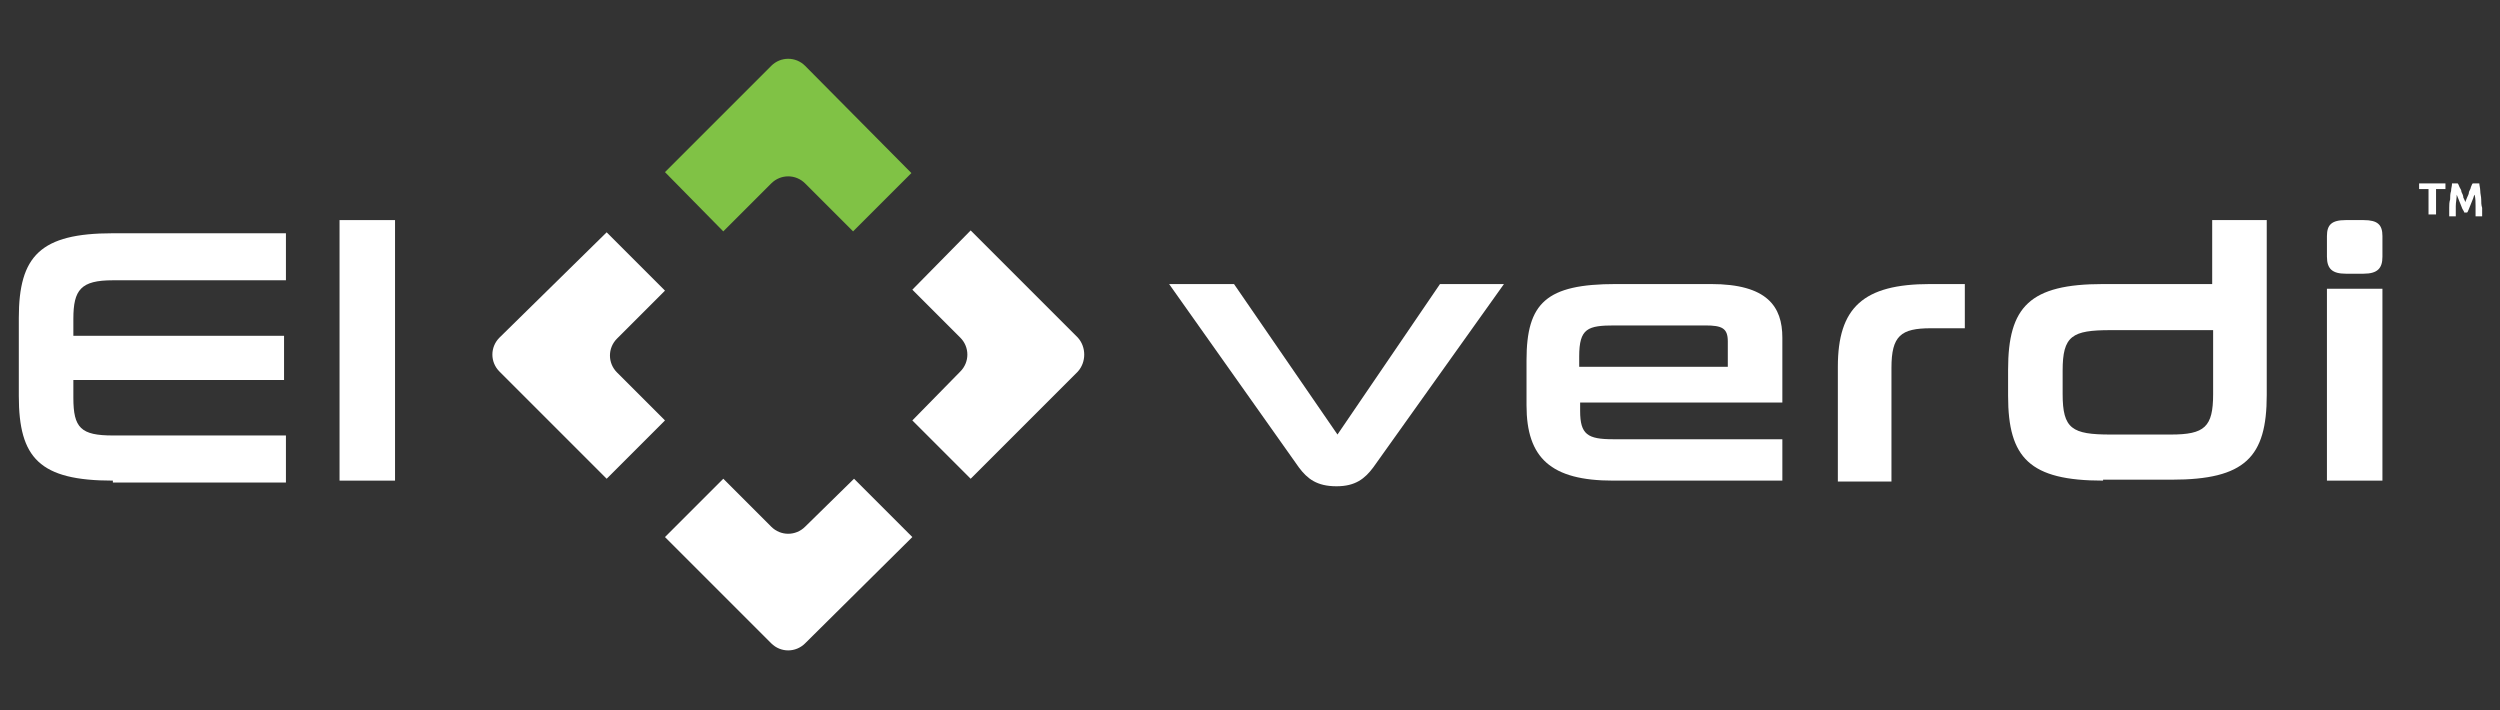 <?xml version="1.0" encoding="utf-8"?>
<!-- Generator: Adobe Illustrator 23.0.6, SVG Export Plug-In . SVG Version: 6.00 Build 0)  -->
<svg version="1.1" id="Layer_1" xmlns="http://www.w3.org/2000/svg" xmlns:xlink="http://www.w3.org/1999/xlink" x="0px" y="0px"
	 viewBox="0 0 265.8 75.5" style="enable-background:new 0 0 265.8 75.5;" xml:space="preserve">
<rect x="0" y="0" width="265.8" height="75.5" fill="#333333" stroke="none"/>
<style type="text/css">
	.st0{fill:#FFFFFF;}
	.st1{fill:#80C245;}
	.st2{fill:#FFFFFF;}
	.st3{fill:#FFFFFF;}
</style>
<g>
	<path class="st0" d="M12,51.1c-7.8,0-10-2.4-10-9v-8.3c0-6.6,2.3-9,10-9h18.4v5H12c-3.4,0-4.2,1-4.2,4.1v1.8h22.4v4.7H7.8v1.9
		c0,3.2,0.8,4,4.2,4h18.4v5H12z"/>
	<path class="st0" d="M36.1,51.1V23.4H42v27.7H36.1z"/>
</g>
<path class="st1" d="M76.9,24.6l5.1-5.1c1-1,2.6-1,3.6,0l5.1,5.1l6.2-6.2L85.6,7c-1-1-2.6-1-3.6,0L70.7,18.3L76.9,24.6z"/>
<path class="st2" d="M70.7,44.7l-5.1-5.1c-1-1-1-2.6,0-3.6l5.1-5.1l-6.2-6.2L53.1,35.9c-1,1-1,2.6,0,3.6l11.4,11.4L70.7,44.7z"/>
<path class="st2" d="M114.6,35.9l-11.4-11.4L97,30.8l5.1,5.1c1,1,1,2.6,0,3.6L97,44.7l6.2,6.2l11.4-11.4
	C115.5,38.5,115.5,36.9,114.6,35.9z"/>
<path class="st2" d="M90.8,50.9L85.6,56c-1,1-2.6,1-3.6,0l-5.1-5.1l-6.2,6.2L82,68.4c1,1,2.6,1,3.6,0L97,57.1L90.8,50.9z"/>
<g>
	<path class="st2" d="M146,49.7c-0.9,1.2-1.9,2-3.9,2c-2.1,0-3.1-0.8-4-2l-13.8-19.5h6.9l11,16l10.9-16h6.8L146,49.7z"/>
	<path class="st3" d="M168,42.7v1c0,2.5,0.8,3,3.5,3h18v4.4h-18c-6.6,0-9.2-2.4-9.2-8v-4.8c0-6.1,2.1-8.1,9.5-8.1h10.1
		c6,0,7.6,2.4,7.6,5.7v6.9H168z M183.7,36.3c0-1.4-0.6-1.7-2.4-1.7h-9.6c-2.9,0-3.8,0.3-3.8,3.3V39h15.8V36.3z"/>
	<path class="st2" d="M195.4,51.1V39c0-6.3,2.7-8.8,9.8-8.8h3.7v4.7h-3.6c-3.2,0-4.2,0.8-4.2,4.2v12.1H195.4z"/>
	<path class="st2" d="M223.6,51.1c-7.8,0-10.1-2.4-10.1-9v-2.8c0-6.7,2.3-9.1,10.1-9.1h11.6v-6.8h5.8V42c0,6.6-2.3,9-10.1,9H223.6z
		 M219.3,41.9c0,3.7,1,4.3,5.1,4.3h6.4c3.6,0,4.5-0.8,4.5-4.3v-6.8h-10.9c-4.1,0-5.1,0.6-5.1,4.3V41.9z"/>
	<rect x="247.4" y="30.7" class="st2" width="5.9" height="20.4"/>
	<path class="st2" d="M249.4,29.1c-1.4,0-2-0.5-2-1.8v-2.2c0-1.2,0.5-1.7,2-1.7h1.9c1.5,0,2,0.5,2,1.7v2.2c0,1.2-0.5,1.8-2,1.8
		H249.4z"/>
</g>
<g>
	<path class="st0" d="M260,19.5v0.6h-1v2.7h-0.8v-2.7h-1v-0.6H260z"/>
	<path class="st0" d="M261.3,19.5c0.1,0.1,0.1,0.2,0.2,0.4c0.1,0.2,0.2,0.3,0.2,0.5c0.1,0.2,0.2,0.4,0.2,0.6
		c0.1,0.2,0.2,0.4,0.2,0.5c0.1-0.2,0.1-0.3,0.2-0.5c0.1-0.2,0.2-0.4,0.2-0.6c0.1-0.2,0.2-0.4,0.2-0.5c0.1-0.2,0.1-0.3,0.2-0.4h0.7
		c0,0.2,0.1,0.5,0.1,0.8c0,0.3,0.1,0.6,0.1,0.9c0,0.3,0,0.6,0.1,0.9c0,0.3,0,0.6,0,0.9h-0.7c0-0.3,0-0.7,0-1.1c0-0.4,0-0.8-0.1-1.2
		c-0.1,0.1-0.1,0.3-0.2,0.5c-0.1,0.2-0.1,0.3-0.2,0.5c-0.1,0.2-0.1,0.3-0.2,0.5c-0.1,0.2-0.1,0.3-0.2,0.4H262c0-0.1-0.1-0.2-0.2-0.4
		c-0.1-0.2-0.1-0.3-0.2-0.5c-0.1-0.2-0.1-0.3-0.2-0.5c-0.1-0.2-0.1-0.3-0.2-0.5c0,0.4-0.1,0.8-0.1,1.2c0,0.4,0,0.7,0,1.1h-0.7
		c0-0.3,0-0.6,0-0.9c0-0.3,0-0.6,0.1-0.9c0-0.3,0-0.6,0.1-0.9c0-0.3,0.1-0.5,0.1-0.8H261.3z"/>
</g>
</svg>
